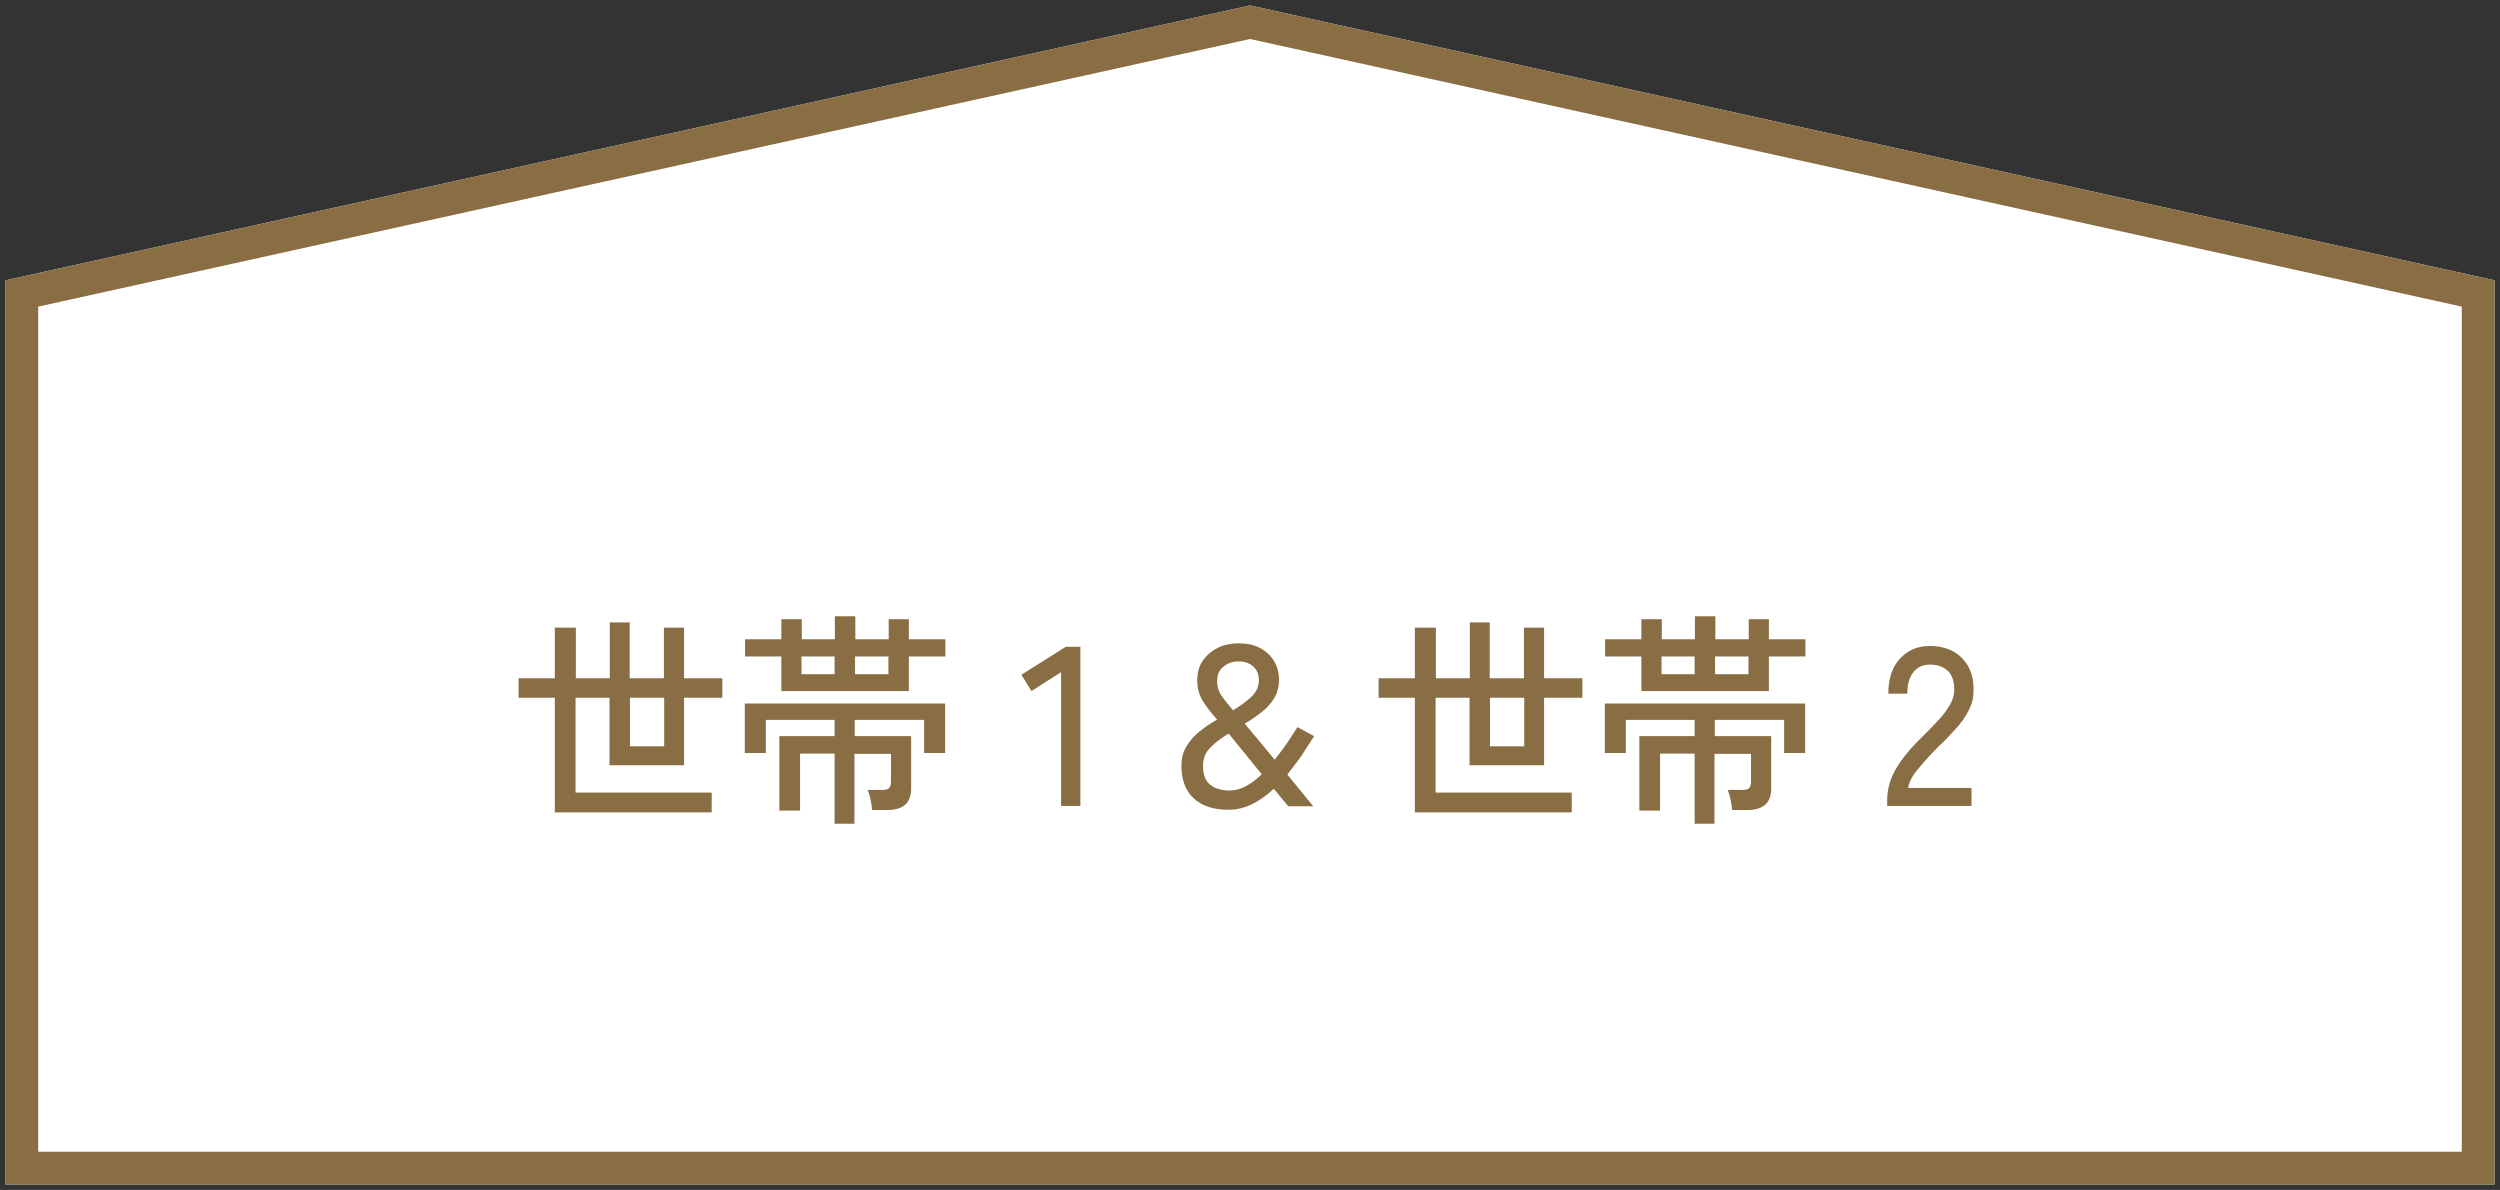 <svg fill="none" height="109" viewBox="0 0 229 109" width="229" xmlns="http://www.w3.org/2000/svg"><rect x="0" y="0" width="229" height="109" fill="#333333" stroke="none"/><path d="m228.5 108.5h-228v-82.824l114-25.176 114 25.176z" fill="#fff"/><path d="m2 107v-80.119l112.5-24.845 112.5 24.845v80.119z" stroke="#896d43" stroke-miterlimit="10" stroke-width="3"/><g fill="#896d43"><path d="m50.822 74.413v-10.499h-3.322v-1.785h3.322v-4.637h1.925v4.637h3.111v-5.116h1.819v5.116h3.137v-4.637h1.846v4.637h3.506v1.785h-3.506v6.182h-6.829v-6.182h-3.111v8.687h12.471v1.812h-14.422zm6.881-6.049h3.137v-4.45h-3.137z"/><path d="m76.449 75.425v-6.396h-3.164v5.223h-1.898v-6.822h5.062v-1.492h-6.301v3.038h-1.925v-4.53h18.35v4.53h-1.925v-3.038h-6.354v1.492h5.168v4.77c0 .693-.185 1.199-.554 1.519-.369.32-.923.48-1.661.48h-1.371c0-.24-.053-.56-.132-.959-.079-.373-.184-.666-.264-.879h1.345c.29 0 .501-.053.606-.16.105-.107.184-.293.184-.56v-2.585h-3.348v6.396h-1.872zm-4.878-12.125v-3.171h-3.322v-1.572h3.322v-1.839h1.872v1.839h3.032v-2.105h1.872v2.105h3.058v-1.839h1.846v1.839h3.348v1.572h-3.348v3.171zm1.846-1.546h3.032v-1.625h-3.032zm4.904 0h3.058v-1.625h-3.058z"/><path d="m97.197 73.853v-12.285l-2.716 1.732-.923-1.492 4.06-2.558h1.345v14.576h-1.74z"/><path d="m112.542 74.173c-1.397 0-2.478-.346-3.216-1.066-.738-.693-1.107-1.679-1.107-2.958 0-.693.158-1.306.474-1.812.317-.506.712-.959 1.213-1.359.501-.4 1.028-.746 1.582-1.066-.58-.639-1.028-1.226-1.345-1.759-.316-.533-.474-1.146-.474-1.839 0-.746.184-1.359.553-1.865s.844-.879 1.398-1.146c.58-.267 1.186-.373 1.819-.373.764 0 1.424.133 1.977.426.554.293.976.693 1.292 1.199.29.506.448 1.066.448 1.706 0 .666-.158 1.226-.448 1.705-.29.48-.685.906-1.16 1.279-.475.373-.975.72-1.529 1.039l2.742 3.304c.343-.453.712-.906 1.054-1.412.343-.506.686-1.013 1.029-1.572l1.529.826c-.396.613-.791 1.226-1.187 1.839-.421.586-.843 1.146-1.265 1.679l2.373 2.905h-2.294l-1.318-1.599c-.607.56-1.266 1.039-1.951 1.386-.686.346-1.424.533-2.189.533zm.08-1.759c.5 0 1.001-.133 1.502-.4.501-.266.976-.639 1.45-1.093l-3.032-3.731c-.632.4-1.212.799-1.661 1.279-.474.453-.685 1.013-.685 1.679 0 .799.211 1.386.659 1.732.422.346 1.028.533 1.819.533zm.342-7.355c.633-.4 1.187-.799 1.661-1.226.448-.426.686-.933.686-1.546 0-.533-.185-.933-.528-1.252-.342-.293-.79-.453-1.318-.453-.527 0-1.028.16-1.397.48-.396.32-.58.746-.58 1.332 0 .506.132.933.395 1.332.264.373.633.826 1.081 1.359z"/><path d="m129.601 74.413v-10.499h-3.322v-1.785h3.322v-4.637h1.925v4.637h3.111v-5.116h1.819v5.116h3.137v-4.637h1.846v4.637h3.506v1.785h-3.506v6.182h-6.829v-6.182h-3.111v8.687h12.471v1.812h-14.422zm6.881-6.049h3.138v-4.45h-3.138z"/><path d="m155.228 75.425v-6.396h-3.164v5.223h-1.899v-6.822h5.063v-1.492h-6.302v3.038h-1.924v-4.53h18.35v4.53h-1.925v-3.038h-6.354v1.492h5.168v4.77c0 .693-.185 1.199-.554 1.519-.369.32-.923.48-1.661.48h-1.371c0-.24-.053-.56-.132-.959-.079-.373-.184-.666-.263-.879h1.344c.29 0 .501-.053.607-.16.105-.107.184-.293.184-.56v-2.585h-3.348v6.396h-1.872zm-4.878-12.125v-3.171h-3.322v-1.572h3.322v-1.839h1.872v1.839h3.032v-2.105h1.872v2.105h3.058v-1.839h1.846v1.839h3.348v1.572h-3.348v3.171zm1.846-1.546h3.032v-1.625h-3.032zm4.903 0h3.059v-1.625h-3.059z"/><path d="m172.866 73.854v-.586c0-1.013.29-1.999.87-2.958s1.423-1.945 2.531-3.011c.474-.453.896-.906 1.318-1.359s.738-.906 1.002-1.332c.264-.453.395-.879.422-1.279.026-.826-.158-1.439-.554-1.839-.395-.4-.949-.613-1.687-.613-.633 0-1.134.24-1.503.693-.369.453-.554 1.119-.554 1.972h-1.74c0-1.359.343-2.425 1.055-3.198s1.608-1.173 2.742-1.173c.791 0 1.503.16 2.109.48s1.081.799 1.424 1.412c.342.613.501 1.386.474 2.265 0 .666-.184 1.252-.474 1.812s-.686 1.119-1.16 1.625c-.475.533-1.002 1.093-1.609 1.652-.659.666-1.265 1.332-1.793 1.972-.553.64-.87 1.226-.949 1.785h5.801v1.652h-7.673z"/></g></svg>